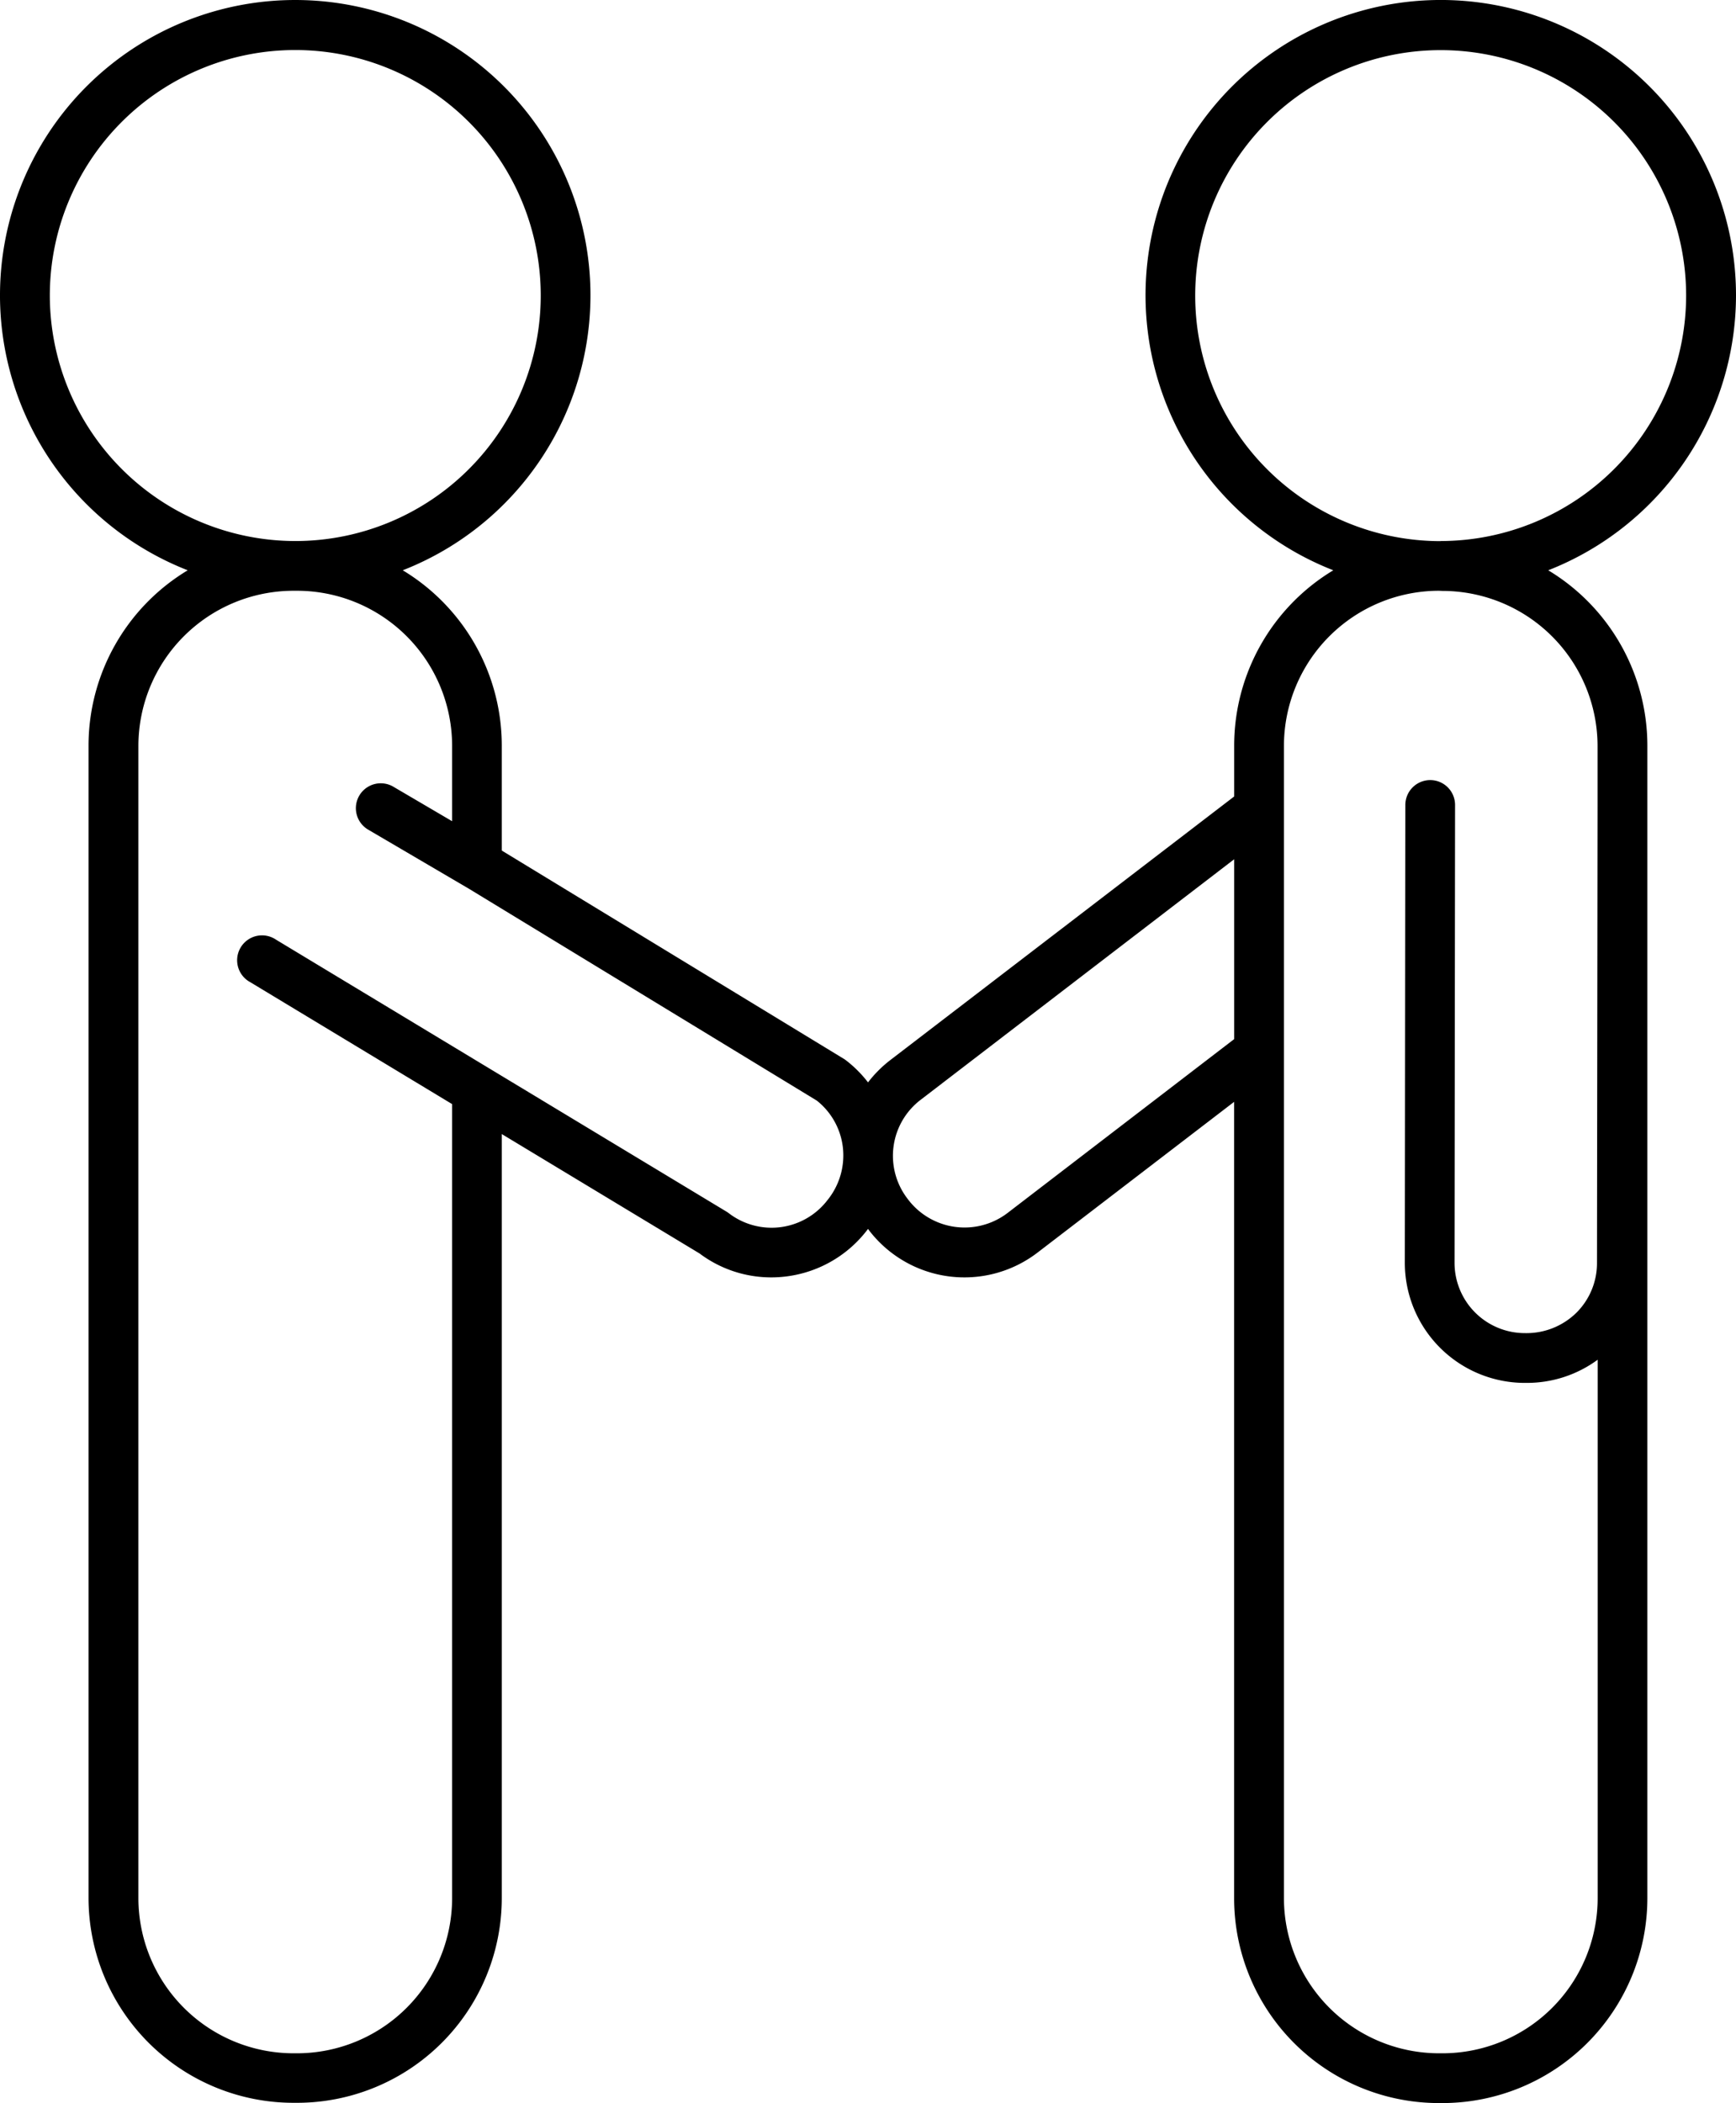 <svg xmlns="http://www.w3.org/2000/svg" xmlns:svg="http://www.w3.org/2000/svg" data-name="Layer 1" viewBox="86.47 50.64 339.05 410.67"><title>N_P_096Artboard 1 copy 2</title><g class="layer"><title>Layer 1</title><path d="m425.52,108.35a57.66,57.66 0 1 0 -78.65,53.65a40,40 0 0 0 -19.36,34.26l0,9.91l-67.18,51.49a23.67,23.67 0 0 0 -4.33,4.34a23.67,23.67 0 0 0 -4.33,-4.33c-0.14,-0.1 -0.28,-0.2 -0.43,-0.29l-66.77,-40.65c0,-0.08 0,-0.16 0,-0.24l0,-20.2a40,40 0 0 0 -19.34,-34.29a57.66,57.66 0 1 0 -42,0a40,40 0 0 0 -19.37,34.26l0,225a40.05,40.05 0 0 0 40,40l0.71,0a40,40 0 0 0 40,-40l0,-149.17l38.63,23.32a23.31,23.31 0 0 0 17.12,4.46a23.57,23.57 0 0 0 15.78,-9.26l0.2,0.28a23.47,23.47 0 0 0 32.9,4.35l38.4,-29.44l0,155.51a40,40 0 0 0 40,40l0.71,0a40.05,40.05 0 0 0 40,-40l0,-225a40,40 0 0 0 -19.36,-34.31a57.73,57.73 0 0 0 36.67,-53.65zm-329.32,0a47.94,47.94 0 1 1 47.94,47.94a48,48 0 0 1 -47.94,-47.94zm151.87,176.65a13.74,13.74 0 0 1 -19.27,2.54a4.27,4.27 0 0 0 -0.44,-0.3l-88,-53.12a4.86,4.86 0 1 0 -5,8.32l39.41,23.8l0,155.07a30.32,30.32 0 0 1 -30.28,30.28l-0.71,0a30.32,30.32 0 0 1 -30.28,-30.28l0,-225a30.32,30.32 0 0 1 30.28,-30.31l0.71,0a30.31,30.31 0 0 1 30.28,30.28l0,14.72l-11.57,-6.79a4.86,4.86 0 0 0 -4.92,8.38l19.81,11.62l67.91,41.35a13.65,13.65 0 0 1 5.07,9a13.86,13.86 0 0 1 -3,10.44zm35.13,2.54a13.85,13.85 0 0 1 -19.5,-2.84a13.75,13.75 0 0 1 2.54,-19.27l61.27,-47l0,35.12l-44.31,33.99zm85,-121.51a30.32,30.32 0 0 1 30.28,30.28l0,11.53l-0.11,89.4a13.65,13.65 0 0 1 -4,9.72a13.91,13.91 0 0 1 -10.09,4l0,0a13.73,13.73 0 0 1 -13.73,-13.75l0.1,-89.38a4.85,4.85 0 0 0 -4.85,-4.86l0,0a4.86,4.86 0 0 0 -4.86,4.85l-0.1,89.38a23.46,23.46 0 0 0 23.81,23.48l0,0a23.32,23.32 0 0 0 13.85,-4.52l0,105.15a30.32,30.32 0 0 1 -30.28,30.28l-0.71,0a30.32,30.32 0 0 1 -30.28,-30.28l0,-225a30.31,30.31 0 0 1 30.28,-30.31l0.69,0.03zm-0.36,-9.72a47.94,47.94 0 1 1 47.94,-47.94a48,48 0 0 1 -47.92,47.92l-0.02,0.02z" id="svg_1"></path></g></svg>